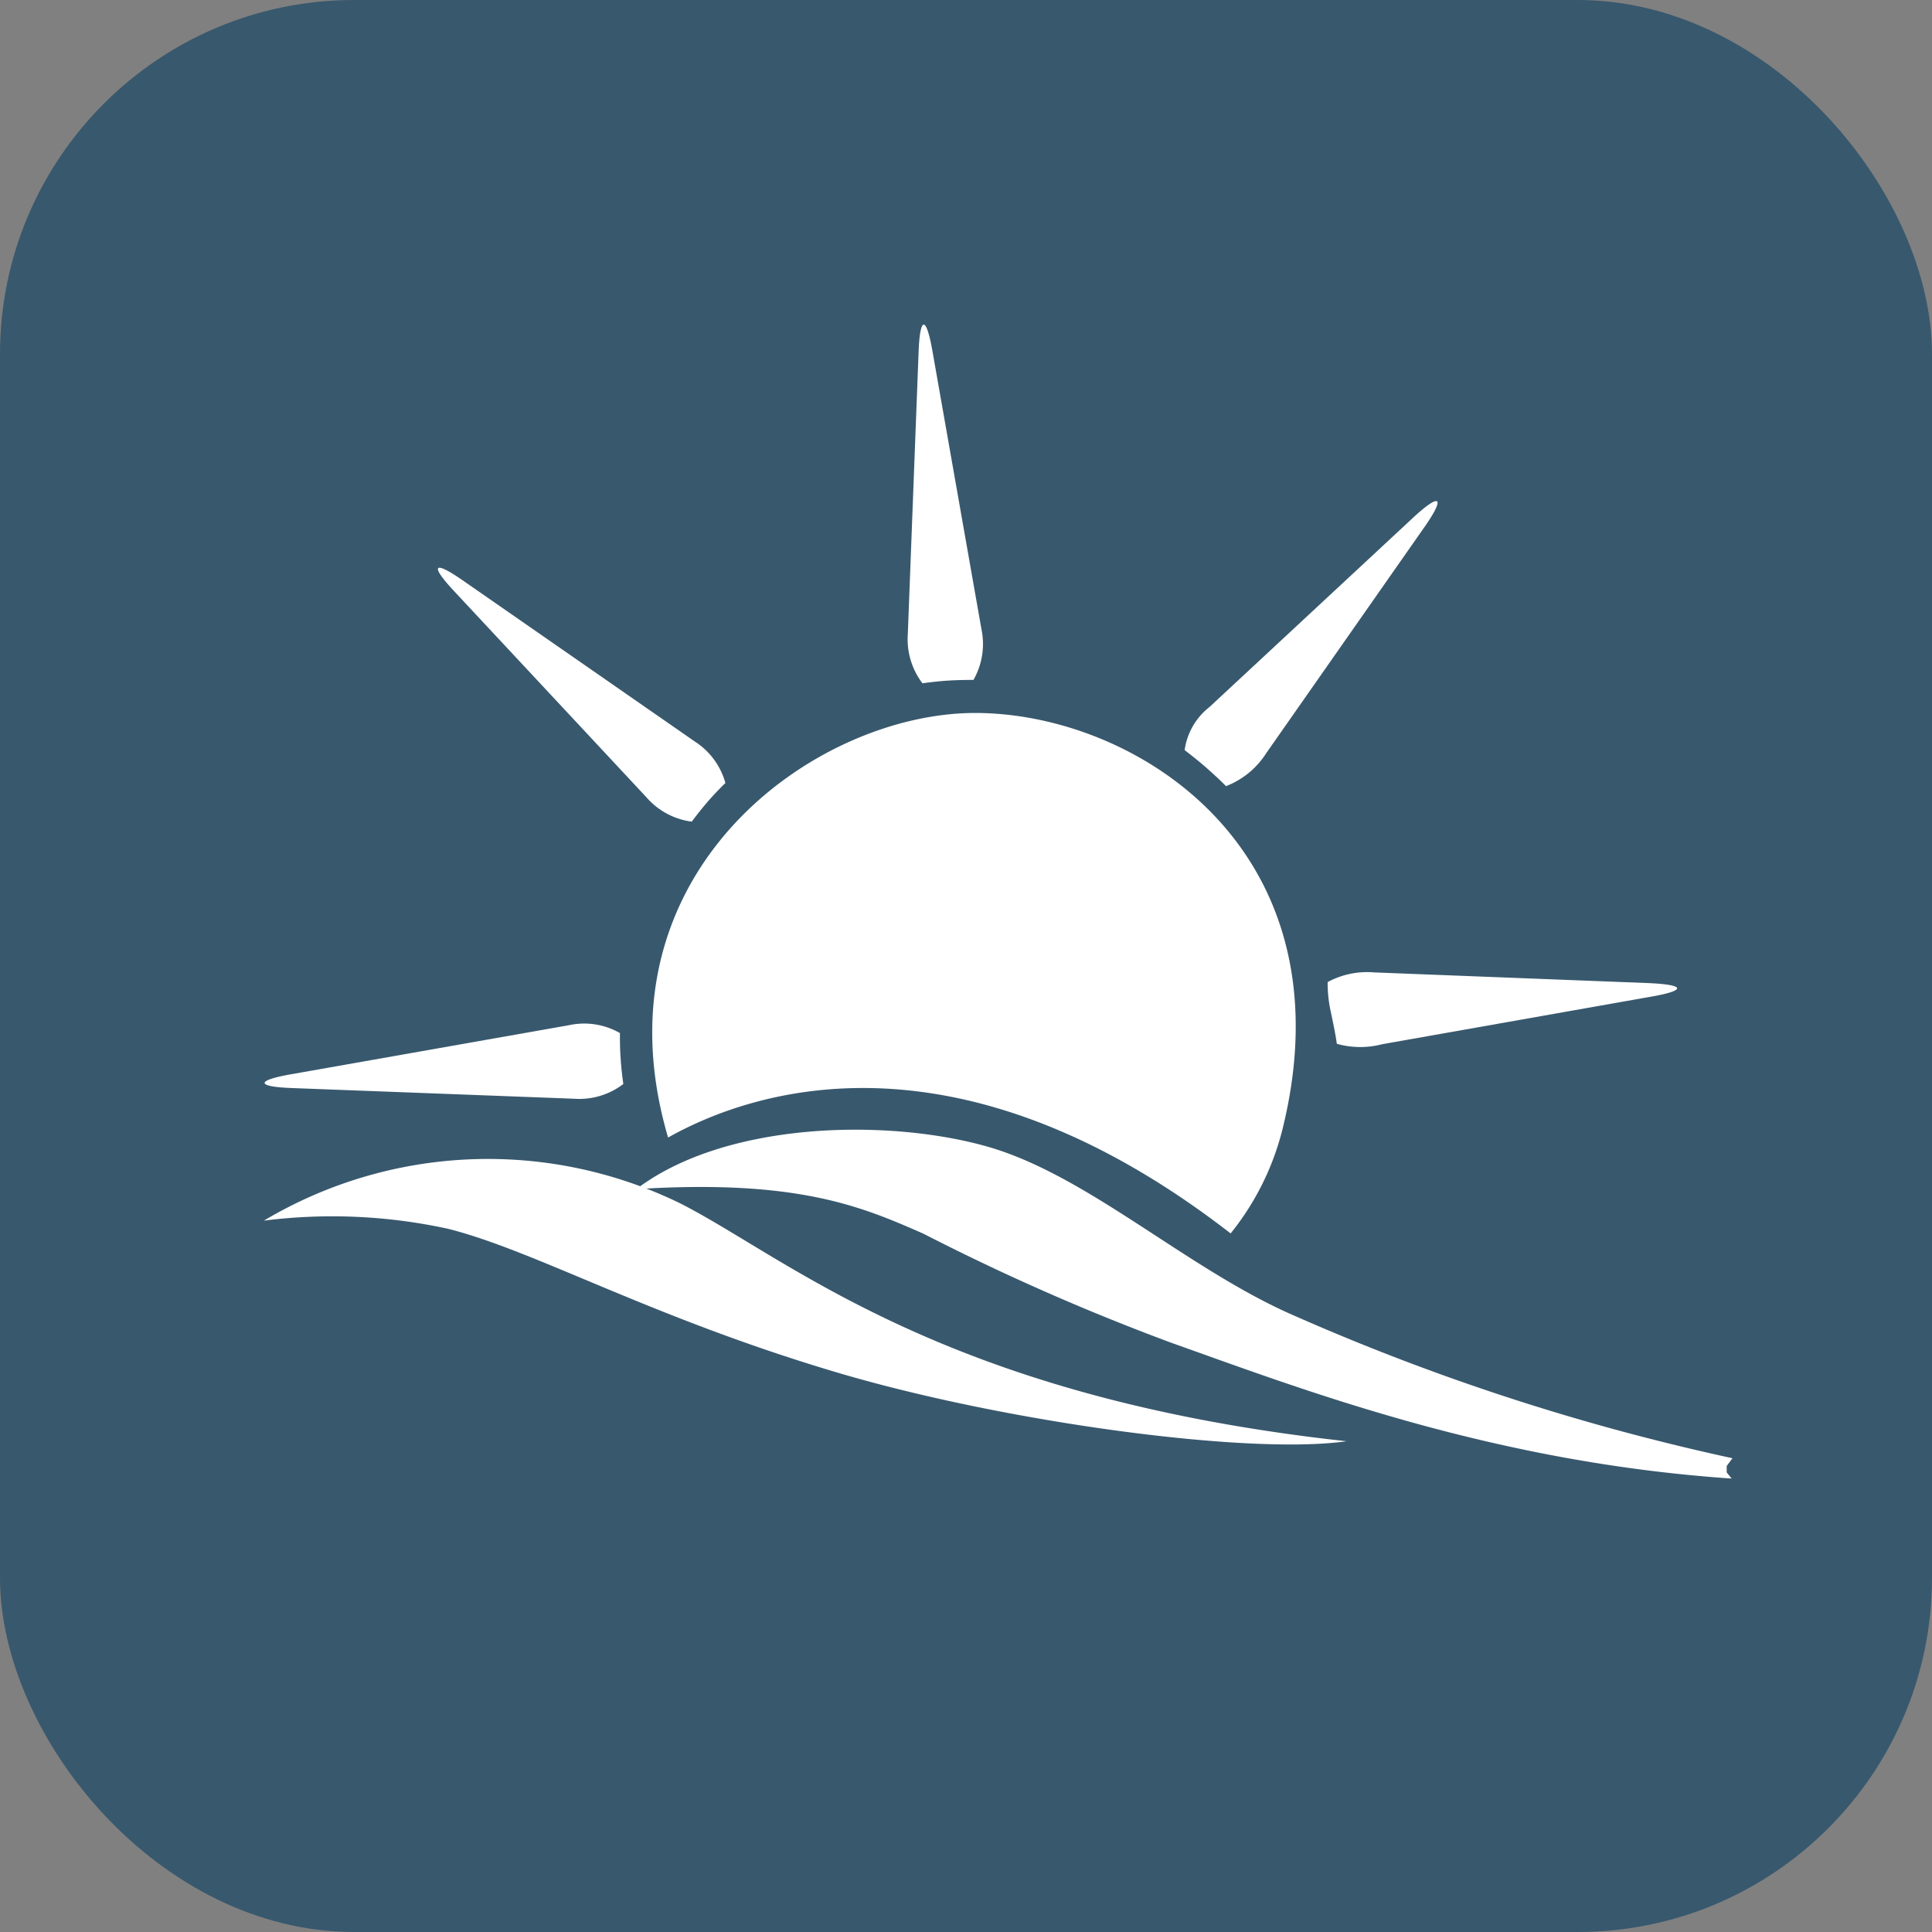 <svg xmlns="http://www.w3.org/2000/svg" width="60" height="60" viewBox="0 0 60 60">
  <rect x="0" y="0" width="60" height="60" fill="#808080" stroke="none"/>
  <g id="グループ_144" data-name="グループ 144" transform="translate(-387 62)">
    <rect id="長方形_3531" data-name="長方形 3531" width="60" height="60" rx="11" transform="translate(387 -62)" fill="#38586d"/>
    <g id="グループ_143" data-name="グループ 143" transform="translate(395.195 -51.918)">
      <g id="グループ_119" data-name="グループ 119" transform="translate(0 0)">
        <path id="パス_5756" data-name="パス 5756" d="M5.176,17.841C2.77,9.658,9.7,4.656,14.712,4.656s11.71,4.276,9.534,12.971a8.392,8.392,0,0,1-1.6,3.192C14.258,14.32,7.918,16.3,5.176,17.841" transform="translate(7.377 7.404)" fill="#fff"/>
        <path id="パス_5757" data-name="パス 5757" d="M4.568,11.483c2.777-2.11,7.8-2.2,10.887-1.327s6.128,3.725,9.4,5.19a70.918,70.918,0,0,0,13.757,4.493l-.18.24v.2l.154.191c-7.447-.509-13.274-2.75-17.4-4.216a70.708,70.708,0,0,1-7.7-3.388c-1.922-.846-3.913-1.7-8.923-1.384" transform="translate(6.997 15.366)" fill="#fff"/>
        <path id="パス_5758" data-name="パス 5758" d="M0,11.9a13.605,13.605,0,0,1,12.937-.533c3.383,1.721,8.149,6.018,20.687,7.384-3.056.436-10.615-.593-15.792-2.126-5.788-1.713-9.382-3.78-12.1-4.469A16.878,16.878,0,0,0,0,11.9" transform="translate(0 15.926)" fill="#fff"/>
        <path id="パス_5759" data-name="パス 5759" d="M9.616,10.683a2.25,2.25,0,0,0,1.533-.457c-.034-.248-.065-.5-.081-.757-.021-.277-.026-.551-.024-.825A2.229,2.229,0,0,0,9.459,8.4L.821,9.925c-1.094.193-1.081.384.029.426Z" transform="translate(0.014 13.357)" fill="#fff"/>
        <path id="パス_5760" data-name="パス 5760" d="M8.547,10.038a2.251,2.251,0,0,0,1.408.757q.227-.306.478-.6c.183-.212.371-.41.567-.6a2.238,2.238,0,0,0-.953-1.29l-7.2-5c-.912-.635-1.037-.488-.279.324Z" transform="translate(3.333 4.64)" fill="#fff"/>
        <path id="パス_5761" data-name="パス 5761" d="M7.722,9.606a2.263,2.263,0,0,0,.454,1.533c.251-.034.5-.063.757-.081.279-.018.554-.024.828-.024a2.253,2.253,0,0,0,.246-1.585L8.485.811C8.292-.281,8.1-.268,8.057.84Z" transform="translate(12.276 -0.001)" fill="#fff"/>
        <path id="パス_5762" data-name="パス 5762" d="M11.822,8.508a2.054,2.054,0,0,0-.768,1.335c.209.162.418.326.619.5.219.191.465.415.666.619a2.576,2.576,0,0,0,1.246-1.019l4.96-7.089c.627-.917.413-.979-.4-.225Z" transform="translate(17.541 3.37)" fill="#fff"/>
        <path id="パス_5763" data-name="パス 5763" d="M14.234,7.742a2.579,2.579,0,0,0-1.444.3,4.1,4.1,0,0,0,.1.932c.057.285.144.669.185.985a2.688,2.688,0,0,0,1.41.013L22.866,8.49c1.081-.193,1.016-.363-.081-.415Z" transform="translate(20.246 12.375)" fill="#fff"/>
      </g>
    </g>
  </g>
</svg>
